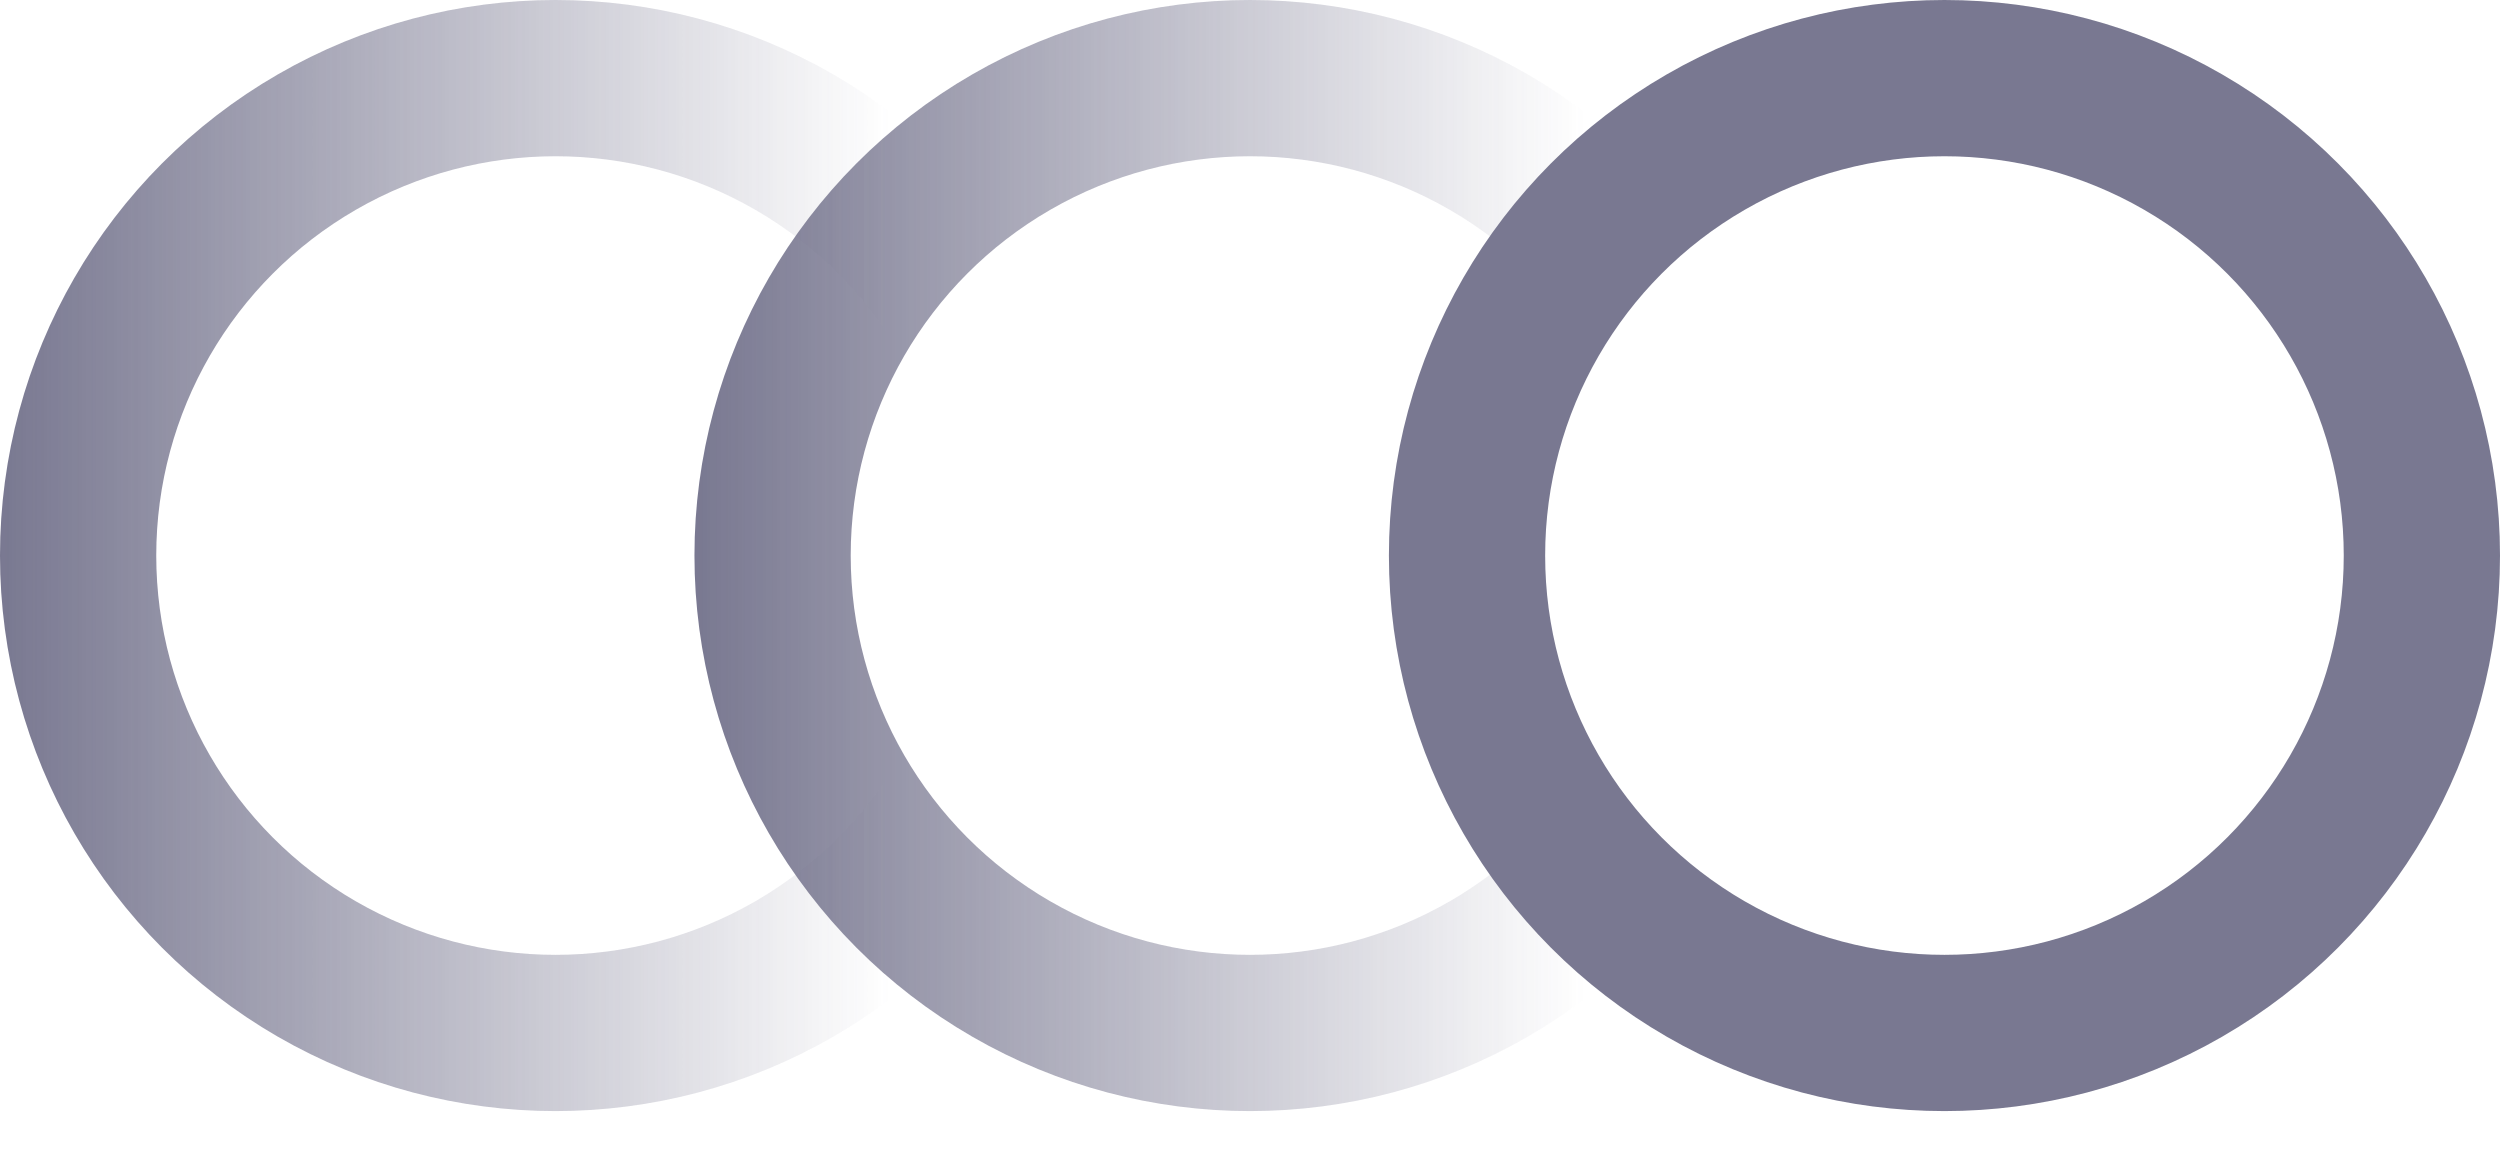<?xml version="1.0" encoding="UTF-8"?> <svg xmlns="http://www.w3.org/2000/svg" width="32" height="15" viewBox="0 0 32 15" fill="none"> <g opacity="0.7"> <circle cx="16" cy="7.111" r="6.111" stroke="url(#paint0_linear_191_1399)" stroke-width="2"></circle> <circle cx="7.111" cy="7.111" r="6.111" stroke="url(#paint1_linear_191_1399)" stroke-width="2"></circle> <circle cx="24.889" cy="7.111" r="6.111" stroke="url(#paint2_linear_191_1399)" stroke-width="2"></circle> </g> <defs> <linearGradient id="paint0_linear_191_1399" x1="8.889" y1="7.111" x2="21.037" y2="7.111" gradientUnits="userSpaceOnUse"> <stop stop-color="#403F62"></stop> <stop offset="0.938" stop-color="#403F62" stop-opacity="0"></stop> </linearGradient> <linearGradient id="paint1_linear_191_1399" x1="0" y1="7.111" x2="12.148" y2="7.111" gradientUnits="userSpaceOnUse"> <stop stop-color="#403F62"></stop> <stop offset="0.938" stop-color="#403F62" stop-opacity="0"></stop> </linearGradient> <linearGradient id="paint2_linear_191_1399" x1="20.281" y1="0.767" x2="27.461" y2="2.318" gradientUnits="userSpaceOnUse"> <stop stop-color="#403F62"></stop> <stop offset="1" stop-color="#403F62"></stop> </linearGradient> </defs> </svg> 